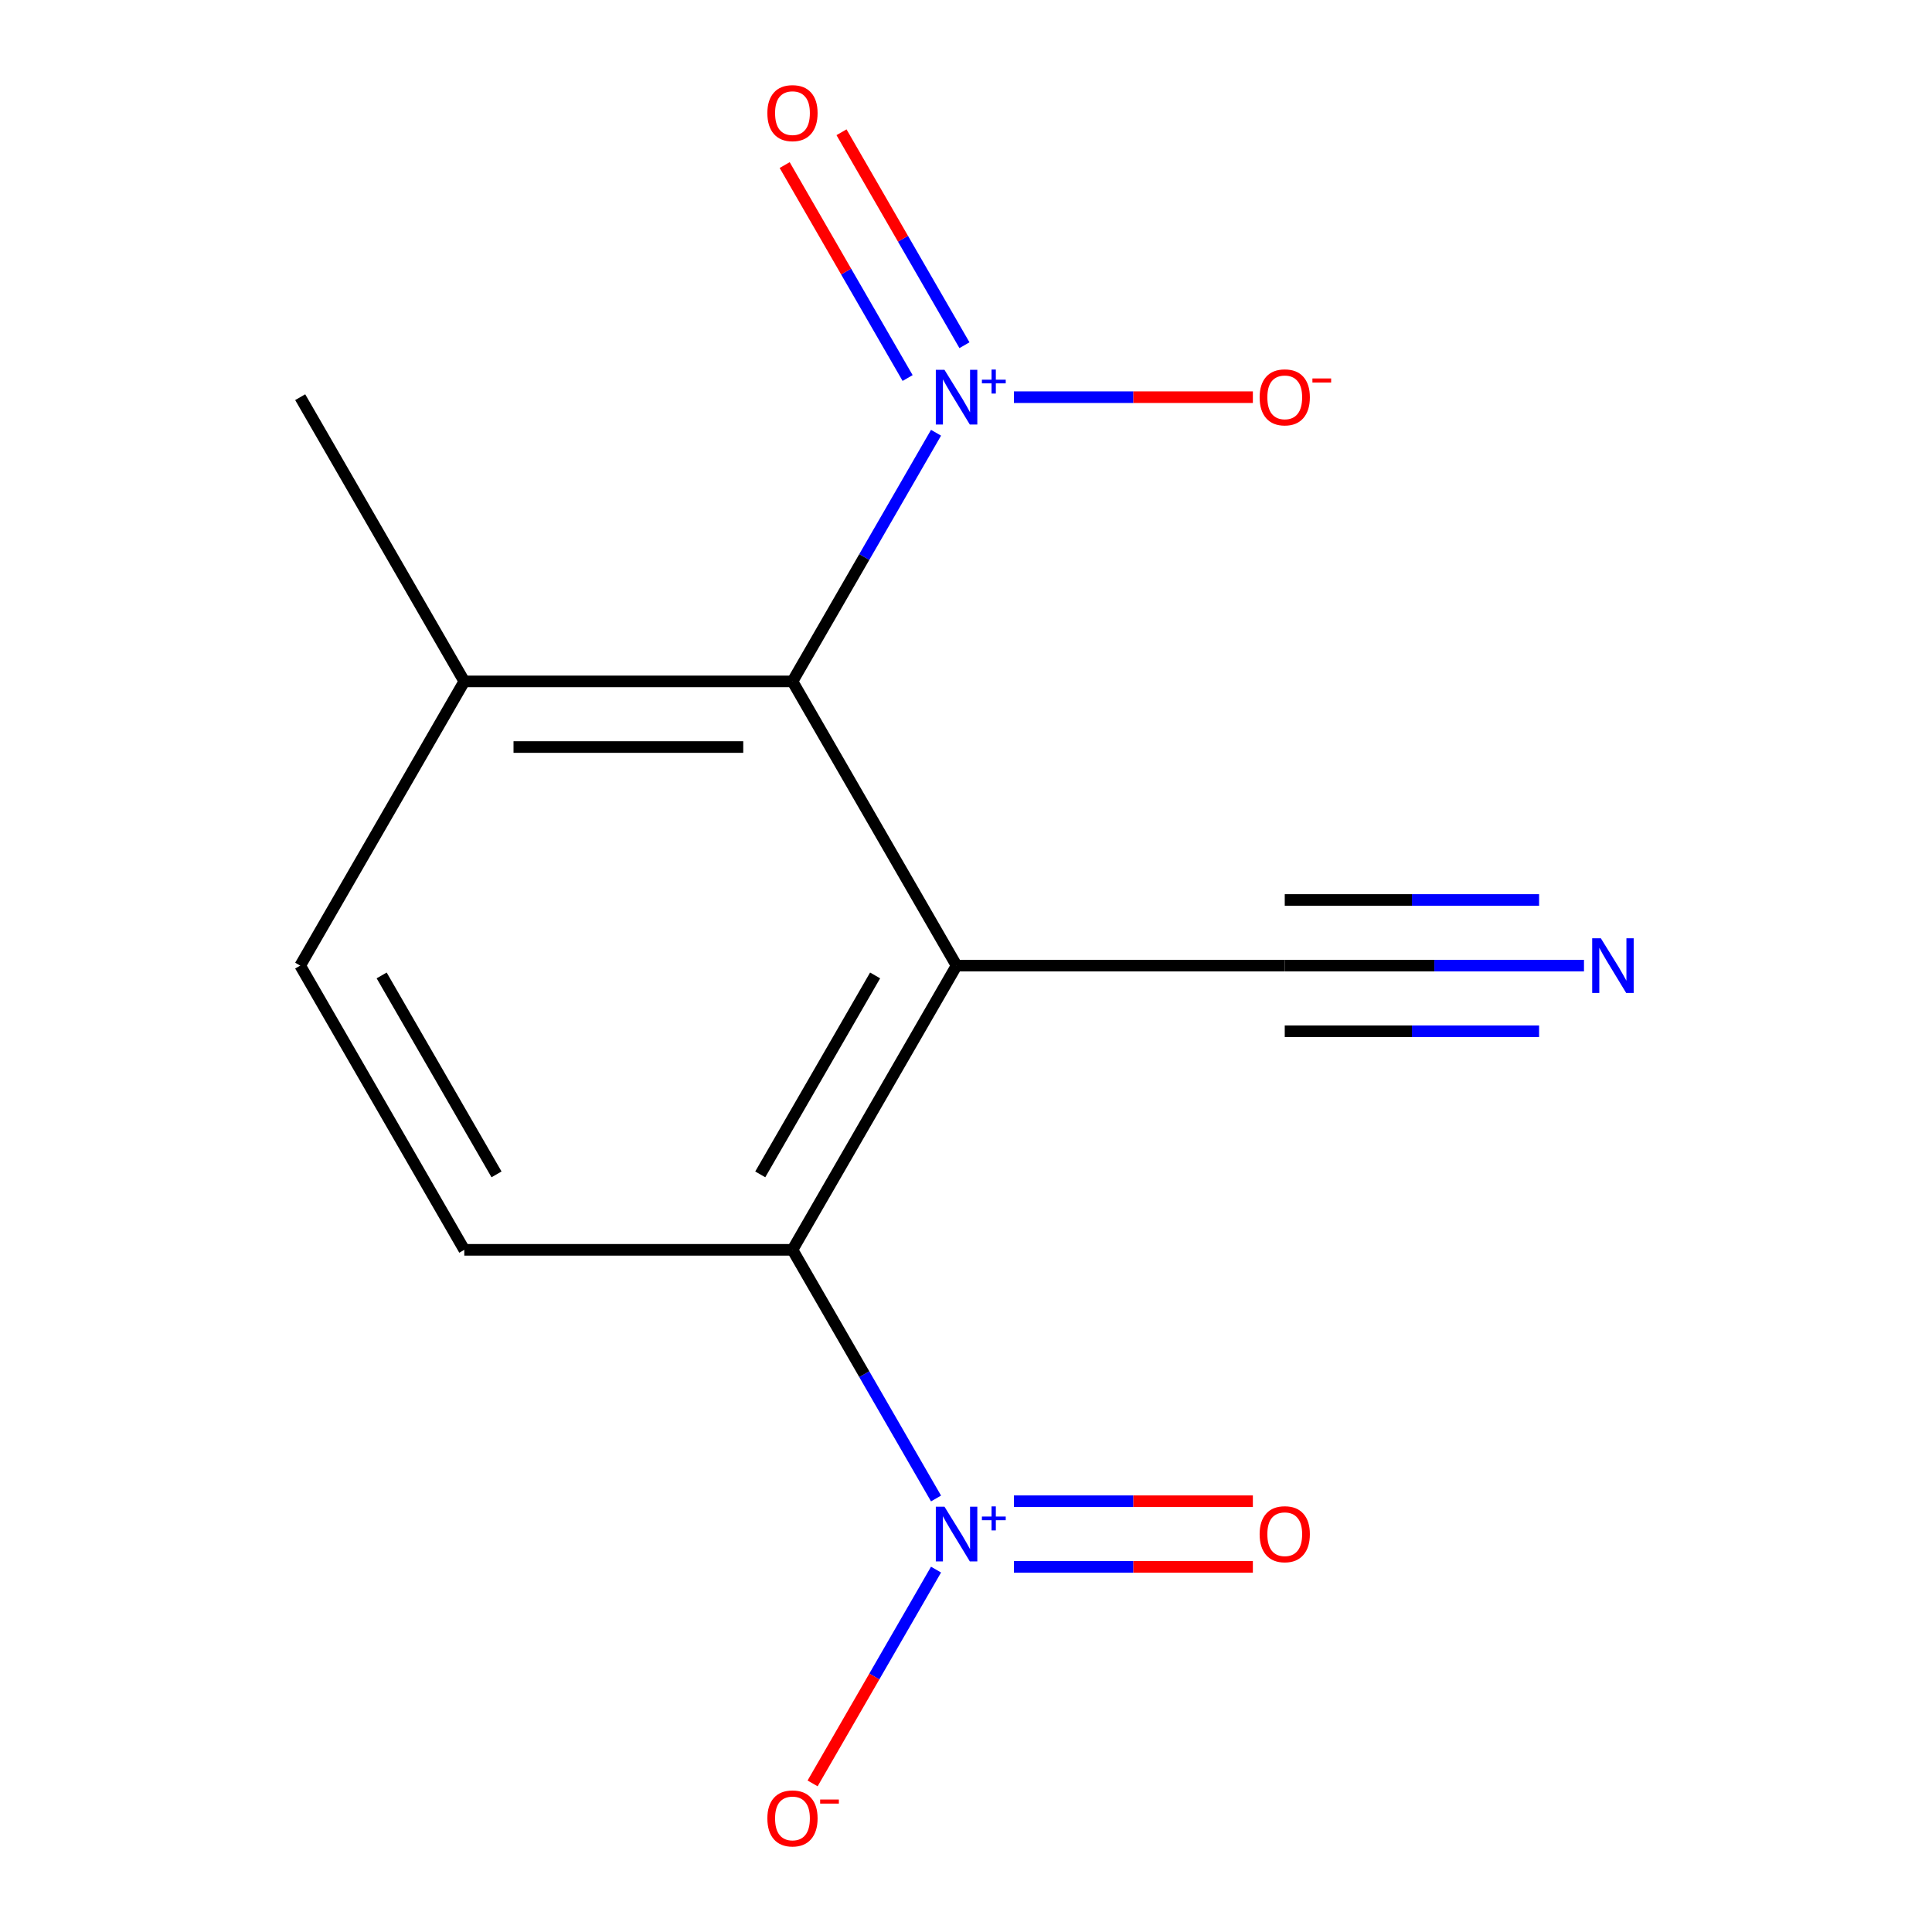 <?xml version='1.0' encoding='iso-8859-1'?>
<svg version='1.1' baseProfile='full'
              xmlns='http://www.w3.org/2000/svg'
                      xmlns:rdkit='http://www.rdkit.org/xml'
                      xmlns:xlink='http://www.w3.org/1999/xlink'
                  xml:space='preserve'
width='1000px' height='1000px' viewBox='0 0 1000 1000'>
<!-- END OF HEADER -->
<rect style='opacity:1.0;fill:#FFFFFF;stroke:none' width='1000' height='1000' x='0' y='0'> </rect>
<path class='bond-2' d='M 495.118,499.8 L 410.185,646.909' style='fill:none;fill-rule:evenodd;stroke:#000000;stroke-width:6px;stroke-linecap:butt;stroke-linejoin:miter;stroke-opacity:1' />
<path class='bond-2' d='M 452.956,504.88 L 393.503,607.856' style='fill:none;fill-rule:evenodd;stroke:#000000;stroke-width:6px;stroke-linecap:butt;stroke-linejoin:miter;stroke-opacity:1' />
<path class='bond-3' d='M 495.118,499.8 L 410.185,352.691' style='fill:none;fill-rule:evenodd;stroke:#000000;stroke-width:6px;stroke-linecap:butt;stroke-linejoin:miter;stroke-opacity:1' />
<path class='bond-4' d='M 495.118,499.8 L 664.985,499.8' style='fill:none;fill-rule:evenodd;stroke:#000000;stroke-width:6px;stroke-linecap:butt;stroke-linejoin:miter;stroke-opacity:1' />
<path class='bond-0' d='M 484.491,775.612 L 447.338,711.26' style='fill:none;fill-rule:evenodd;stroke:#0000FF;stroke-width:6px;stroke-linecap:butt;stroke-linejoin:miter;stroke-opacity:1' />
<path class='bond-0' d='M 447.338,711.26 L 410.185,646.909' style='fill:none;fill-rule:evenodd;stroke:#000000;stroke-width:6px;stroke-linecap:butt;stroke-linejoin:miter;stroke-opacity:1' />
<path class='bond-7' d='M 484.491,812.425 L 452.544,867.759' style='fill:none;fill-rule:evenodd;stroke:#0000FF;stroke-width:6px;stroke-linecap:butt;stroke-linejoin:miter;stroke-opacity:1' />
<path class='bond-7' d='M 452.544,867.759 L 420.597,923.092' style='fill:none;fill-rule:evenodd;stroke:#FF0000;stroke-width:6px;stroke-linecap:butt;stroke-linejoin:miter;stroke-opacity:1' />
<path class='bond-9' d='M 524.81,811.005 L 586.645,811.005' style='fill:none;fill-rule:evenodd;stroke:#0000FF;stroke-width:6px;stroke-linecap:butt;stroke-linejoin:miter;stroke-opacity:1' />
<path class='bond-9' d='M 586.645,811.005 L 648.481,811.005' style='fill:none;fill-rule:evenodd;stroke:#FF0000;stroke-width:6px;stroke-linecap:butt;stroke-linejoin:miter;stroke-opacity:1' />
<path class='bond-9' d='M 524.81,777.032 L 586.645,777.032' style='fill:none;fill-rule:evenodd;stroke:#0000FF;stroke-width:6px;stroke-linecap:butt;stroke-linejoin:miter;stroke-opacity:1' />
<path class='bond-9' d='M 586.645,777.032 L 648.481,777.032' style='fill:none;fill-rule:evenodd;stroke:#FF0000;stroke-width:6px;stroke-linecap:butt;stroke-linejoin:miter;stroke-opacity:1' />
<path class='bond-1' d='M 484.491,223.988 L 447.338,288.34' style='fill:none;fill-rule:evenodd;stroke:#0000FF;stroke-width:6px;stroke-linecap:butt;stroke-linejoin:miter;stroke-opacity:1' />
<path class='bond-1' d='M 447.338,288.34 L 410.185,352.691' style='fill:none;fill-rule:evenodd;stroke:#000000;stroke-width:6px;stroke-linecap:butt;stroke-linejoin:miter;stroke-opacity:1' />
<path class='bond-8' d='M 524.81,205.582 L 586.645,205.582' style='fill:none;fill-rule:evenodd;stroke:#0000FF;stroke-width:6px;stroke-linecap:butt;stroke-linejoin:miter;stroke-opacity:1' />
<path class='bond-8' d='M 586.645,205.582 L 648.481,205.582' style='fill:none;fill-rule:evenodd;stroke:#FF0000;stroke-width:6px;stroke-linecap:butt;stroke-linejoin:miter;stroke-opacity:1' />
<path class='bond-10' d='M 499.202,178.682 L 467.382,123.568' style='fill:none;fill-rule:evenodd;stroke:#0000FF;stroke-width:6px;stroke-linecap:butt;stroke-linejoin:miter;stroke-opacity:1' />
<path class='bond-10' d='M 467.382,123.568 L 435.562,68.454' style='fill:none;fill-rule:evenodd;stroke:#FF0000;stroke-width:6px;stroke-linecap:butt;stroke-linejoin:miter;stroke-opacity:1' />
<path class='bond-10' d='M 469.78,195.668 L 437.96,140.555' style='fill:none;fill-rule:evenodd;stroke:#0000FF;stroke-width:6px;stroke-linecap:butt;stroke-linejoin:miter;stroke-opacity:1' />
<path class='bond-10' d='M 437.96,140.555 L 406.141,85.441' style='fill:none;fill-rule:evenodd;stroke:#FF0000;stroke-width:6px;stroke-linecap:butt;stroke-linejoin:miter;stroke-opacity:1' />
<path class='bond-6' d='M 410.185,646.909 L 240.318,646.909' style='fill:none;fill-rule:evenodd;stroke:#000000;stroke-width:6px;stroke-linecap:butt;stroke-linejoin:miter;stroke-opacity:1' />
<path class='bond-11' d='M 410.185,352.691 L 240.318,352.691' style='fill:none;fill-rule:evenodd;stroke:#000000;stroke-width:6px;stroke-linecap:butt;stroke-linejoin:miter;stroke-opacity:1' />
<path class='bond-11' d='M 384.705,386.664 L 265.798,386.664' style='fill:none;fill-rule:evenodd;stroke:#000000;stroke-width:6px;stroke-linecap:butt;stroke-linejoin:miter;stroke-opacity:1' />
<path class='bond-5' d='M 664.985,499.8 L 742.426,499.8' style='fill:none;fill-rule:evenodd;stroke:#000000;stroke-width:6px;stroke-linecap:butt;stroke-linejoin:miter;stroke-opacity:1' />
<path class='bond-5' d='M 742.426,499.8 L 819.866,499.8' style='fill:none;fill-rule:evenodd;stroke:#0000FF;stroke-width:6px;stroke-linecap:butt;stroke-linejoin:miter;stroke-opacity:1' />
<path class='bond-5' d='M 664.985,533.773 L 730.81,533.773' style='fill:none;fill-rule:evenodd;stroke:#000000;stroke-width:6px;stroke-linecap:butt;stroke-linejoin:miter;stroke-opacity:1' />
<path class='bond-5' d='M 730.81,533.773 L 796.634,533.773' style='fill:none;fill-rule:evenodd;stroke:#0000FF;stroke-width:6px;stroke-linecap:butt;stroke-linejoin:miter;stroke-opacity:1' />
<path class='bond-5' d='M 664.985,465.827 L 730.81,465.827' style='fill:none;fill-rule:evenodd;stroke:#000000;stroke-width:6px;stroke-linecap:butt;stroke-linejoin:miter;stroke-opacity:1' />
<path class='bond-5' d='M 730.81,465.827 L 796.634,465.827' style='fill:none;fill-rule:evenodd;stroke:#0000FF;stroke-width:6px;stroke-linecap:butt;stroke-linejoin:miter;stroke-opacity:1' />
<path class='bond-14' d='M 240.318,646.909 L 155.384,499.8' style='fill:none;fill-rule:evenodd;stroke:#000000;stroke-width:6px;stroke-linecap:butt;stroke-linejoin:miter;stroke-opacity:1' />
<path class='bond-14' d='M 257,607.856 L 197.546,504.88' style='fill:none;fill-rule:evenodd;stroke:#000000;stroke-width:6px;stroke-linecap:butt;stroke-linejoin:miter;stroke-opacity:1' />
<path class='bond-12' d='M 240.318,352.691 L 155.384,499.8' style='fill:none;fill-rule:evenodd;stroke:#000000;stroke-width:6px;stroke-linecap:butt;stroke-linejoin:miter;stroke-opacity:1' />
<path class='bond-13' d='M 240.318,352.691 L 155.384,205.582' style='fill:none;fill-rule:evenodd;stroke:#000000;stroke-width:6px;stroke-linecap:butt;stroke-linejoin:miter;stroke-opacity:1' />
<path  class='atom-1' d='M 488.858 779.858
L 498.138 794.858
Q 499.058 796.338, 500.538 799.018
Q 502.018 801.698, 502.098 801.858
L 502.098 779.858
L 505.858 779.858
L 505.858 808.178
L 501.978 808.178
L 492.018 791.778
Q 490.858 789.858, 489.618 787.658
Q 488.418 785.458, 488.058 784.778
L 488.058 808.178
L 484.378 808.178
L 484.378 779.858
L 488.858 779.858
' fill='#0000FF'/>
<path  class='atom-1' d='M 508.234 784.963
L 513.224 784.963
L 513.224 779.71
L 515.441 779.71
L 515.441 784.963
L 520.563 784.963
L 520.563 786.864
L 515.441 786.864
L 515.441 792.144
L 513.224 792.144
L 513.224 786.864
L 508.234 786.864
L 508.234 784.963
' fill='#0000FF'/>
<path  class='atom-2' d='M 488.858 191.422
L 498.138 206.422
Q 499.058 207.902, 500.538 210.582
Q 502.018 213.262, 502.098 213.422
L 502.098 191.422
L 505.858 191.422
L 505.858 219.742
L 501.978 219.742
L 492.018 203.342
Q 490.858 201.422, 489.618 199.222
Q 488.418 197.022, 488.058 196.342
L 488.058 219.742
L 484.378 219.742
L 484.378 191.422
L 488.858 191.422
' fill='#0000FF'/>
<path  class='atom-2' d='M 508.234 196.526
L 513.224 196.526
L 513.224 191.273
L 515.441 191.273
L 515.441 196.526
L 520.563 196.526
L 520.563 198.427
L 515.441 198.427
L 515.441 203.707
L 513.224 203.707
L 513.224 198.427
L 508.234 198.427
L 508.234 196.526
' fill='#0000FF'/>
<path  class='atom-6' d='M 828.592 485.64
L 837.872 500.64
Q 838.792 502.12, 840.272 504.8
Q 841.752 507.48, 841.832 507.64
L 841.832 485.64
L 845.592 485.64
L 845.592 513.96
L 841.712 513.96
L 831.752 497.56
Q 830.592 495.64, 829.352 493.44
Q 828.152 491.24, 827.792 490.56
L 827.792 513.96
L 824.112 513.96
L 824.112 485.64
L 828.592 485.64
' fill='#0000FF'/>
<path  class='atom-8' d='M 397.185 941.208
Q 397.185 934.408, 400.545 930.608
Q 403.905 926.808, 410.185 926.808
Q 416.465 926.808, 419.825 930.608
Q 423.185 934.408, 423.185 941.208
Q 423.185 948.088, 419.785 952.008
Q 416.385 955.888, 410.185 955.888
Q 403.945 955.888, 400.545 952.008
Q 397.185 948.128, 397.185 941.208
M 410.185 952.688
Q 414.505 952.688, 416.825 949.808
Q 419.185 946.888, 419.185 941.208
Q 419.185 935.648, 416.825 932.848
Q 414.505 930.008, 410.185 930.008
Q 405.865 930.008, 403.505 932.808
Q 401.185 935.608, 401.185 941.208
Q 401.185 946.928, 403.505 949.808
Q 405.865 952.688, 410.185 952.688
' fill='#FF0000'/>
<path  class='atom-8' d='M 424.505 931.43
L 434.194 931.43
L 434.194 933.542
L 424.505 933.542
L 424.505 931.43
' fill='#FF0000'/>
<path  class='atom-9' d='M 651.985 205.662
Q 651.985 198.862, 655.345 195.062
Q 658.705 191.262, 664.985 191.262
Q 671.265 191.262, 674.625 195.062
Q 677.985 198.862, 677.985 205.662
Q 677.985 212.542, 674.585 216.462
Q 671.185 220.342, 664.985 220.342
Q 658.745 220.342, 655.345 216.462
Q 651.985 212.582, 651.985 205.662
M 664.985 217.142
Q 669.305 217.142, 671.625 214.262
Q 673.985 211.342, 673.985 205.662
Q 673.985 200.102, 671.625 197.302
Q 669.305 194.462, 664.985 194.462
Q 660.665 194.462, 658.305 197.262
Q 655.985 200.062, 655.985 205.662
Q 655.985 211.382, 658.305 214.262
Q 660.665 217.142, 664.985 217.142
' fill='#FF0000'/>
<path  class='atom-9' d='M 679.305 195.884
L 688.994 195.884
L 688.994 197.996
L 679.305 197.996
L 679.305 195.884
' fill='#FF0000'/>
<path  class='atom-10' d='M 651.985 794.098
Q 651.985 787.298, 655.345 783.498
Q 658.705 779.698, 664.985 779.698
Q 671.265 779.698, 674.625 783.498
Q 677.985 787.298, 677.985 794.098
Q 677.985 800.978, 674.585 804.898
Q 671.185 808.778, 664.985 808.778
Q 658.745 808.778, 655.345 804.898
Q 651.985 801.018, 651.985 794.098
M 664.985 805.578
Q 669.305 805.578, 671.625 802.698
Q 673.985 799.778, 673.985 794.098
Q 673.985 788.538, 671.625 785.738
Q 669.305 782.898, 664.985 782.898
Q 660.665 782.898, 658.305 785.698
Q 655.985 788.498, 655.985 794.098
Q 655.985 799.818, 658.305 802.698
Q 660.665 805.578, 664.985 805.578
' fill='#FF0000'/>
<path  class='atom-11' d='M 397.185 58.552
Q 397.185 51.752, 400.545 47.952
Q 403.905 44.152, 410.185 44.152
Q 416.465 44.152, 419.825 47.952
Q 423.185 51.752, 423.185 58.552
Q 423.185 65.432, 419.785 69.352
Q 416.385 73.232, 410.185 73.232
Q 403.945 73.232, 400.545 69.352
Q 397.185 65.472, 397.185 58.552
M 410.185 70.032
Q 414.505 70.032, 416.825 67.152
Q 419.185 64.232, 419.185 58.552
Q 419.185 52.992, 416.825 50.192
Q 414.505 47.352, 410.185 47.352
Q 405.865 47.352, 403.505 50.152
Q 401.185 52.952, 401.185 58.552
Q 401.185 64.272, 403.505 67.152
Q 405.865 70.032, 410.185 70.032
' fill='#FF0000'/>
</svg>
